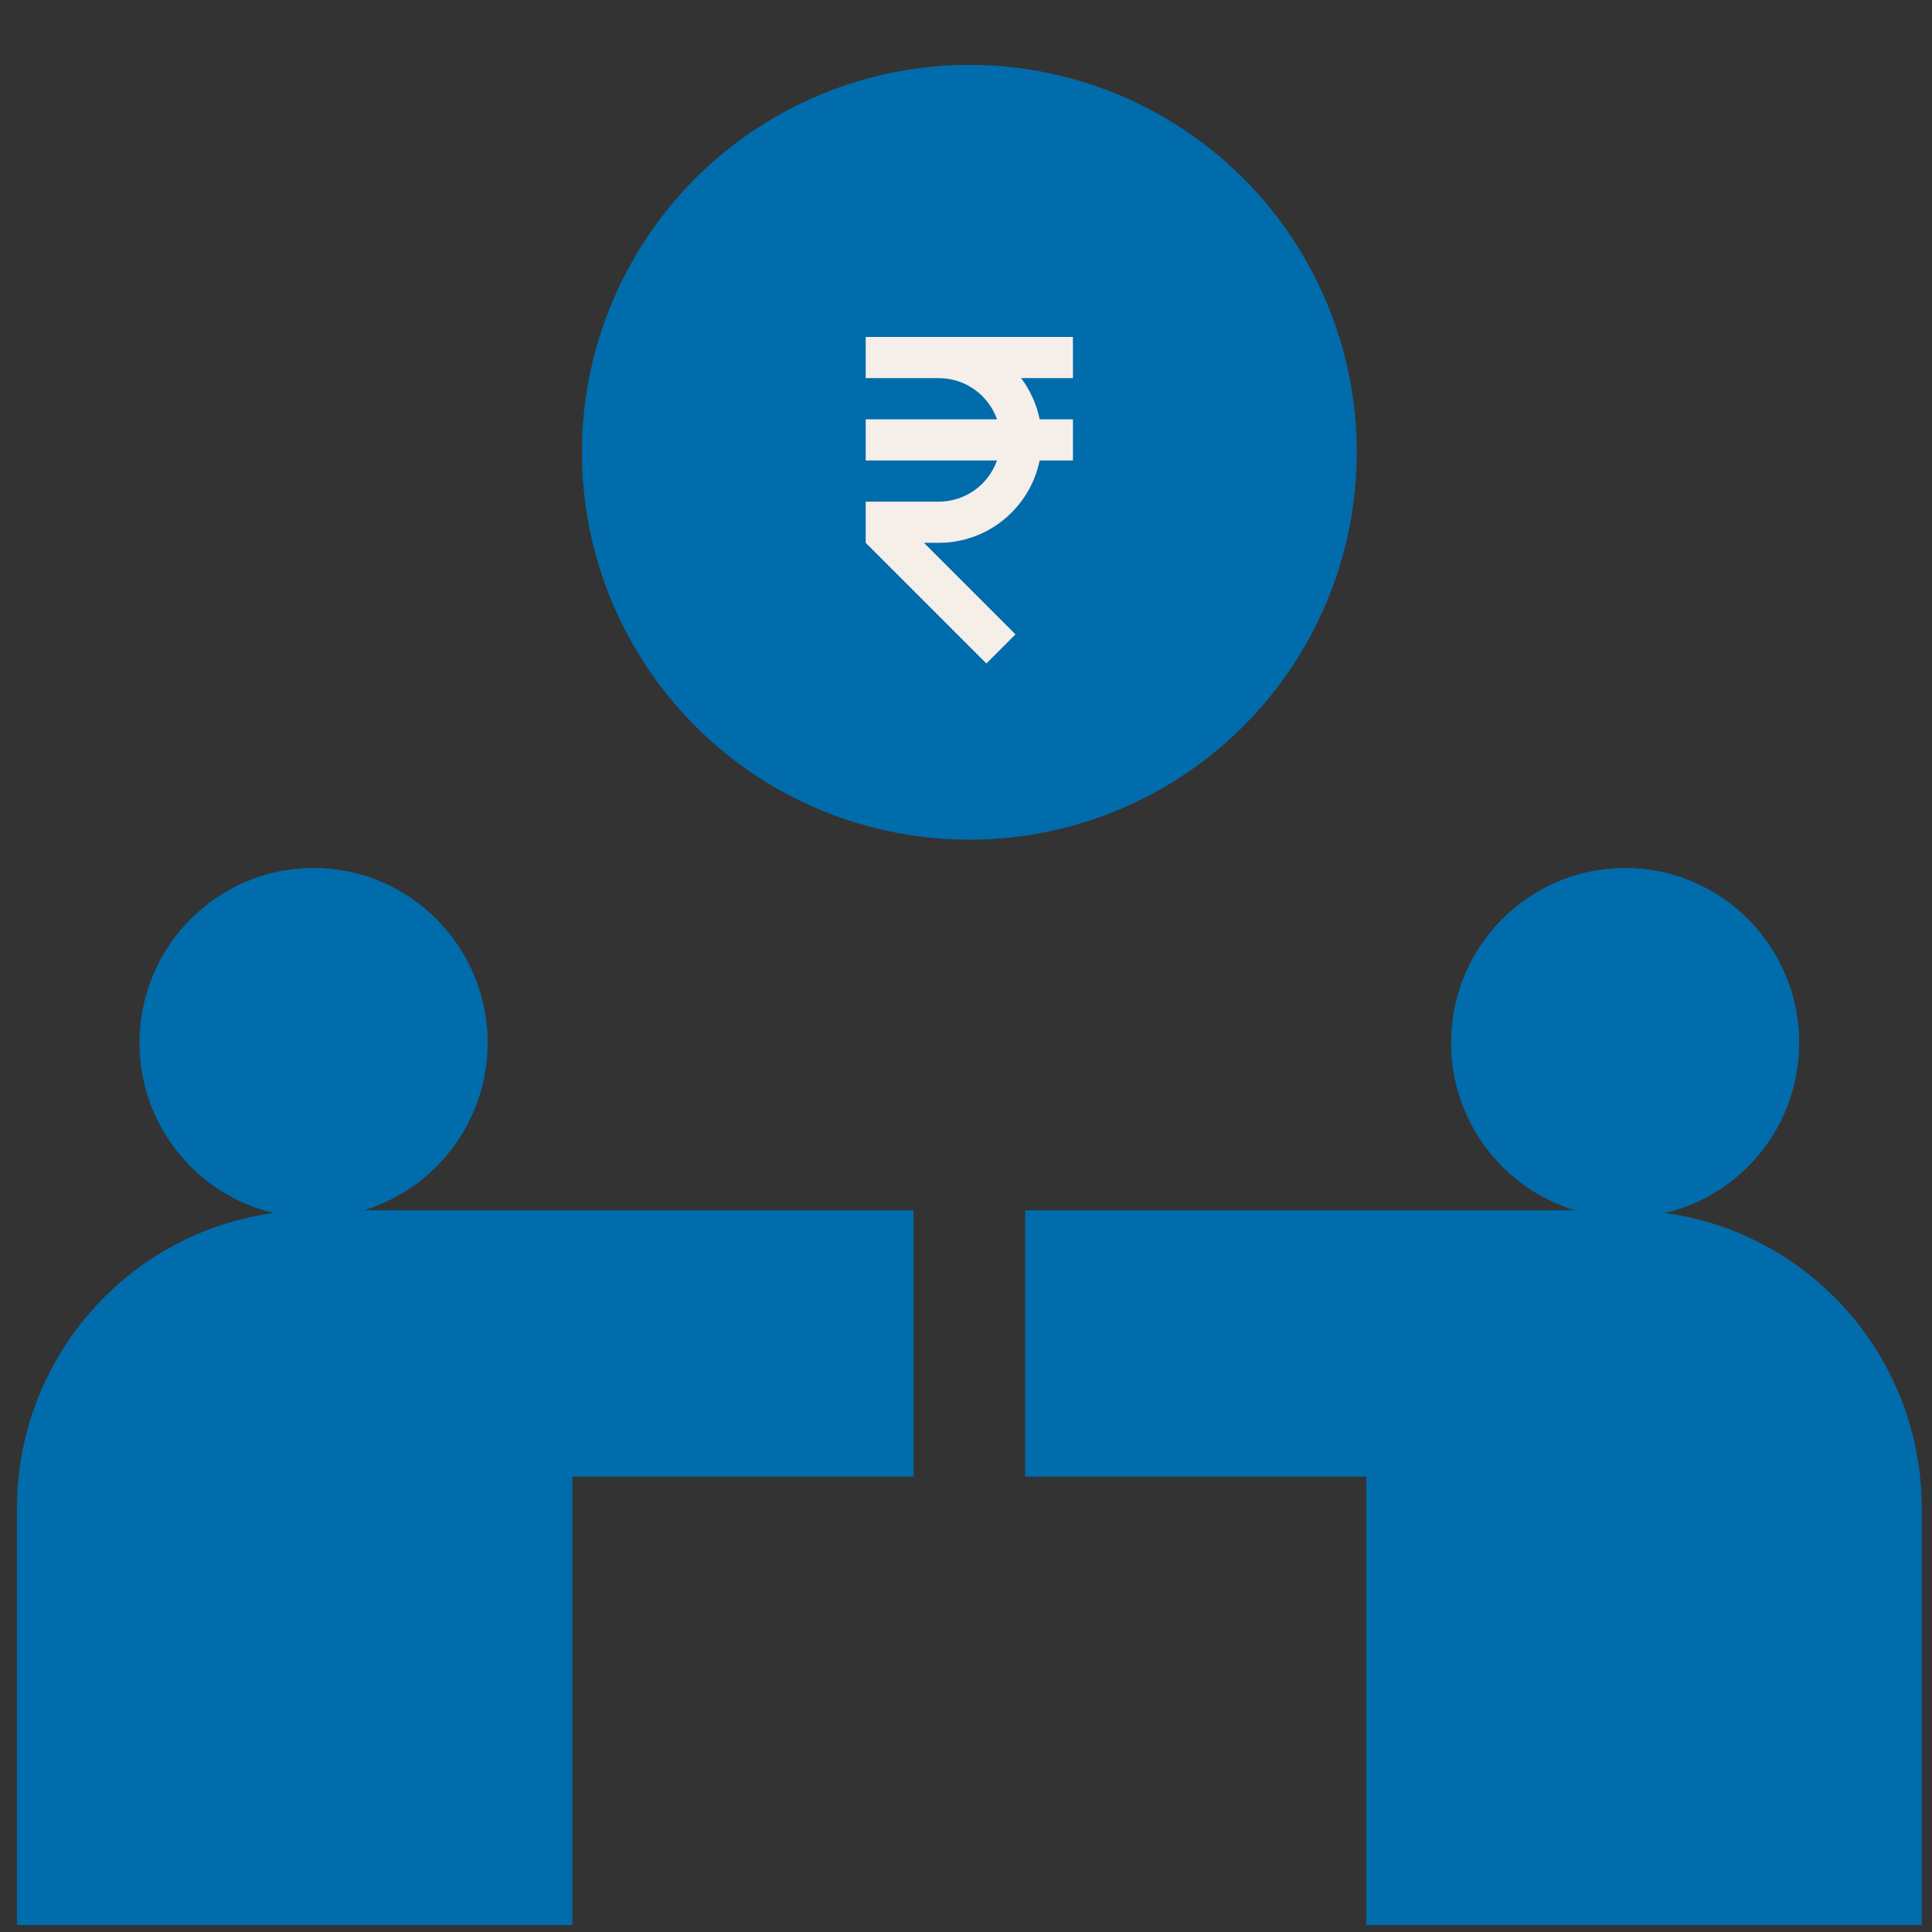 <svg xmlns="http://www.w3.org/2000/svg" width="71" height="71" viewBox="0 0 71 71" fill="none"><rect x="0" y="0" width="71" height="71" fill="#333333" stroke="none"/><g clip-path="url(#clip0_6163_2511)"><path d="M17.921 38.324C17.916 34.774 15.053 31.898 11.523 31.898C7.993 31.898 5.13 34.775 5.125 38.324C5.129 41.366 7.233 43.911 10.056 44.578C4.731 45.298 0.623 49.885 0.623 55.439V70.745H21.035V54.266H33.572V44.476H13.37C16 43.679 17.917 41.228 17.921 38.324Z" fill="#006CAB"></path><path d="M61.19 44.578C64.013 43.911 66.117 41.366 66.121 38.324C66.116 34.775 63.254 31.898 59.723 31.898C56.193 31.898 53.33 34.774 53.325 38.324C53.329 41.228 55.246 43.68 57.876 44.476H37.674V54.266H50.211V70.745H70.623V55.439C70.623 49.885 66.516 45.298 61.19 44.578Z" fill="#006CAB"></path><circle cx="35.623" cy="16.621" r="14.238" fill="#006CAB"></circle><g clip-path="url(#clip1_6163_2511)"><path d="M39.43 12.383H31.814V13.896H34.5C35.486 13.896 36.328 14.528 36.64 15.409H31.814V16.922H36.64C36.328 17.803 35.486 18.435 34.5 18.435H31.814V19.948L36.249 24.383L37.319 23.313L33.954 19.948H34.5C36.327 19.948 37.855 18.647 38.207 16.922H39.43V15.409H38.207C38.093 14.85 37.856 14.336 37.525 13.896H39.43V12.383Z" fill="#F5EEE9"></path></g></g><defs><clipPath id="clip0_6163_2511"><rect width="70" height="70" fill="white" transform="translate(0.623 0.812)"></rect></clipPath><clipPath id="clip1_6163_2511"><rect width="12" height="12" fill="white" transform="translate(29.623 12.383)"></rect></clipPath></defs></svg>